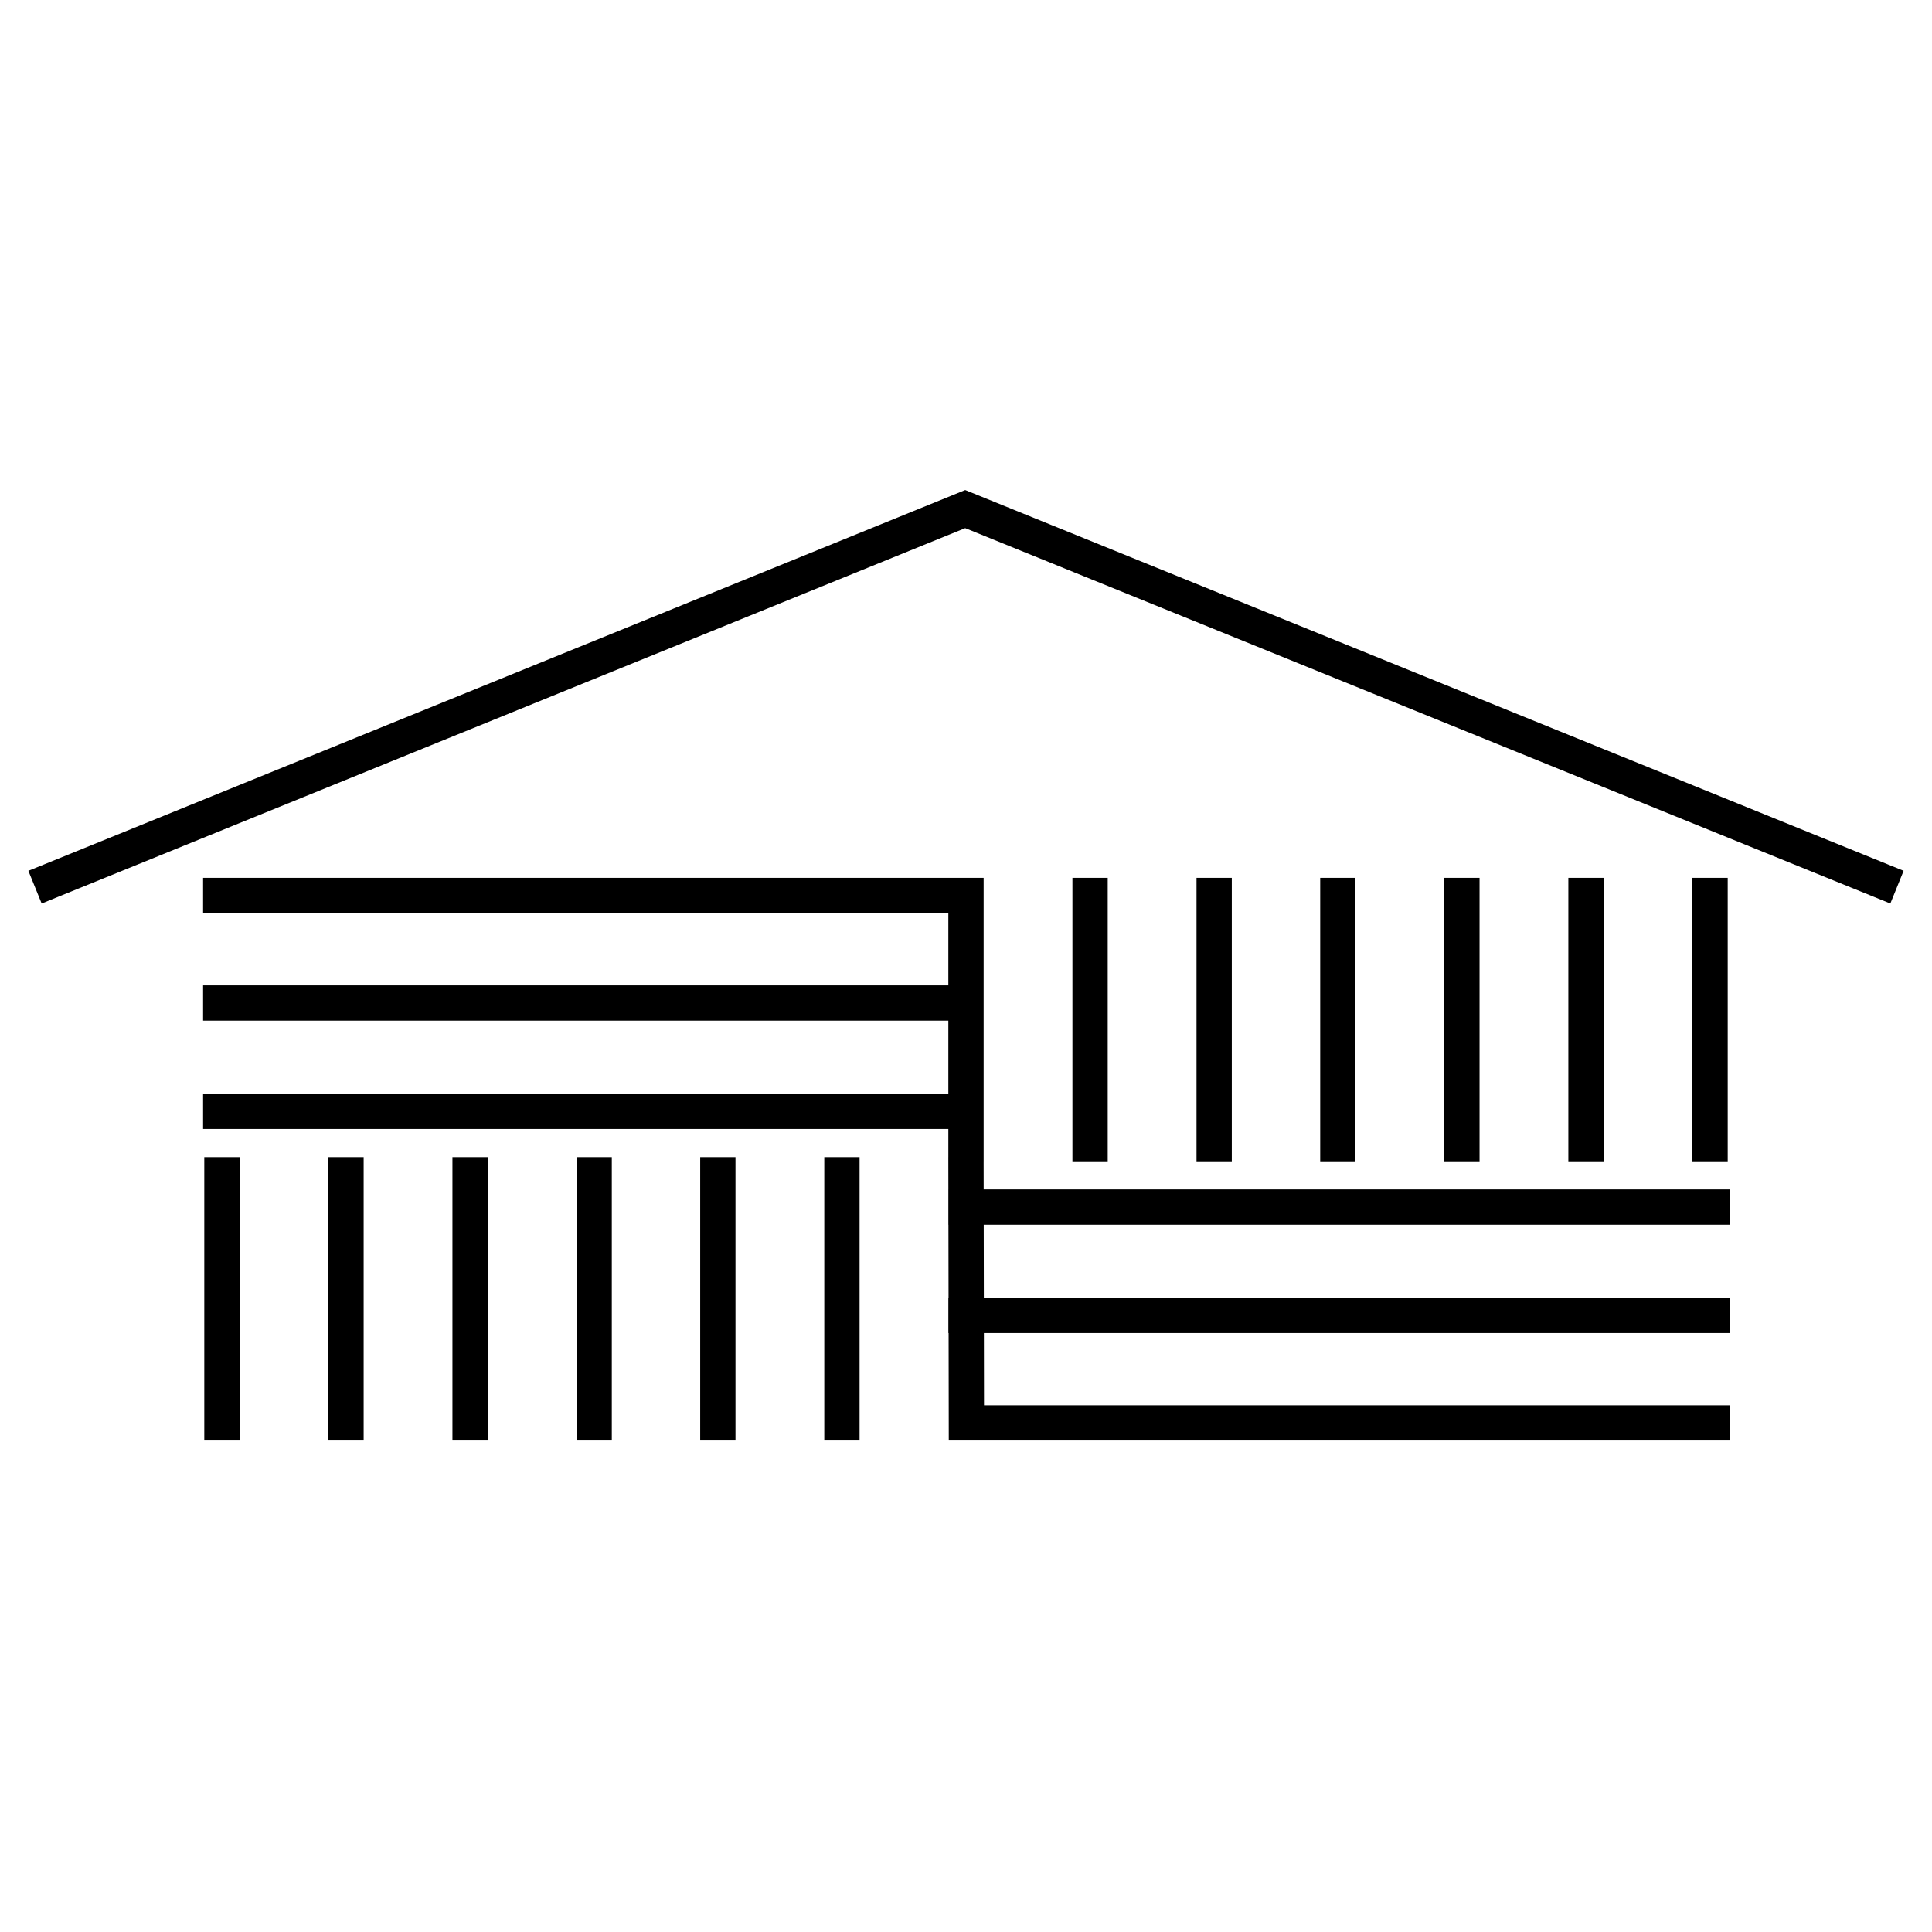 <?xml version="1.0" encoding="utf-8"?>
<!-- Generator: Adobe Illustrator 13.0.0, SVG Export Plug-In . SVG Version: 6.00 Build 14948)  -->
<!DOCTYPE svg PUBLIC "-//W3C//DTD SVG 1.0//EN" "http://www.w3.org/TR/2001/REC-SVG-20010904/DTD/svg10.dtd">
<svg version="1.0" id="Layer_1" xmlns="http://www.w3.org/2000/svg" xmlns:xlink="http://www.w3.org/1999/xlink" x="0px" y="0px"
	 width="192.756px" height="192.756px" viewBox="0 0 192.756 192.756" enable-background="new 0 0 192.756 192.756"
	 xml:space="preserve">
<g>
	<polygon fill-rule="evenodd" clip-rule="evenodd" fill="#FFFFFF" points="0,0 192.756,0 192.756,192.756 0,192.756 0,0 	"/>
	<path fill="none" stroke="#000000" stroke-width="3.521" stroke-linecap="square" stroke-miterlimit="2.613" d="M22.142,117.206
		v24.759 M34.521,117.206v24.759 M46.9,117.206v24.759 M59.279,117.206v24.759 M71.619,117.206v24.759 M83.999,117.206v24.759
		 M170.811,141.965H96.417l-0.039-24.759 M170.811,131.236H96.378 M170.811,120.429H96.378 M170.614,114.102V89.343
		 M158.235,114.102V89.343 M145.855,114.102V89.343 M133.477,114.102V89.343 M121.137,114.102V89.343 M108.757,114.102V89.343
		 M22.023,89.343h74.354v24.758 M22.023,100.071h74.354 M22.023,110.879h74.354 M187.631,87.85L96.299,50.791L5.125,87.85"/>
</g>
</svg>
